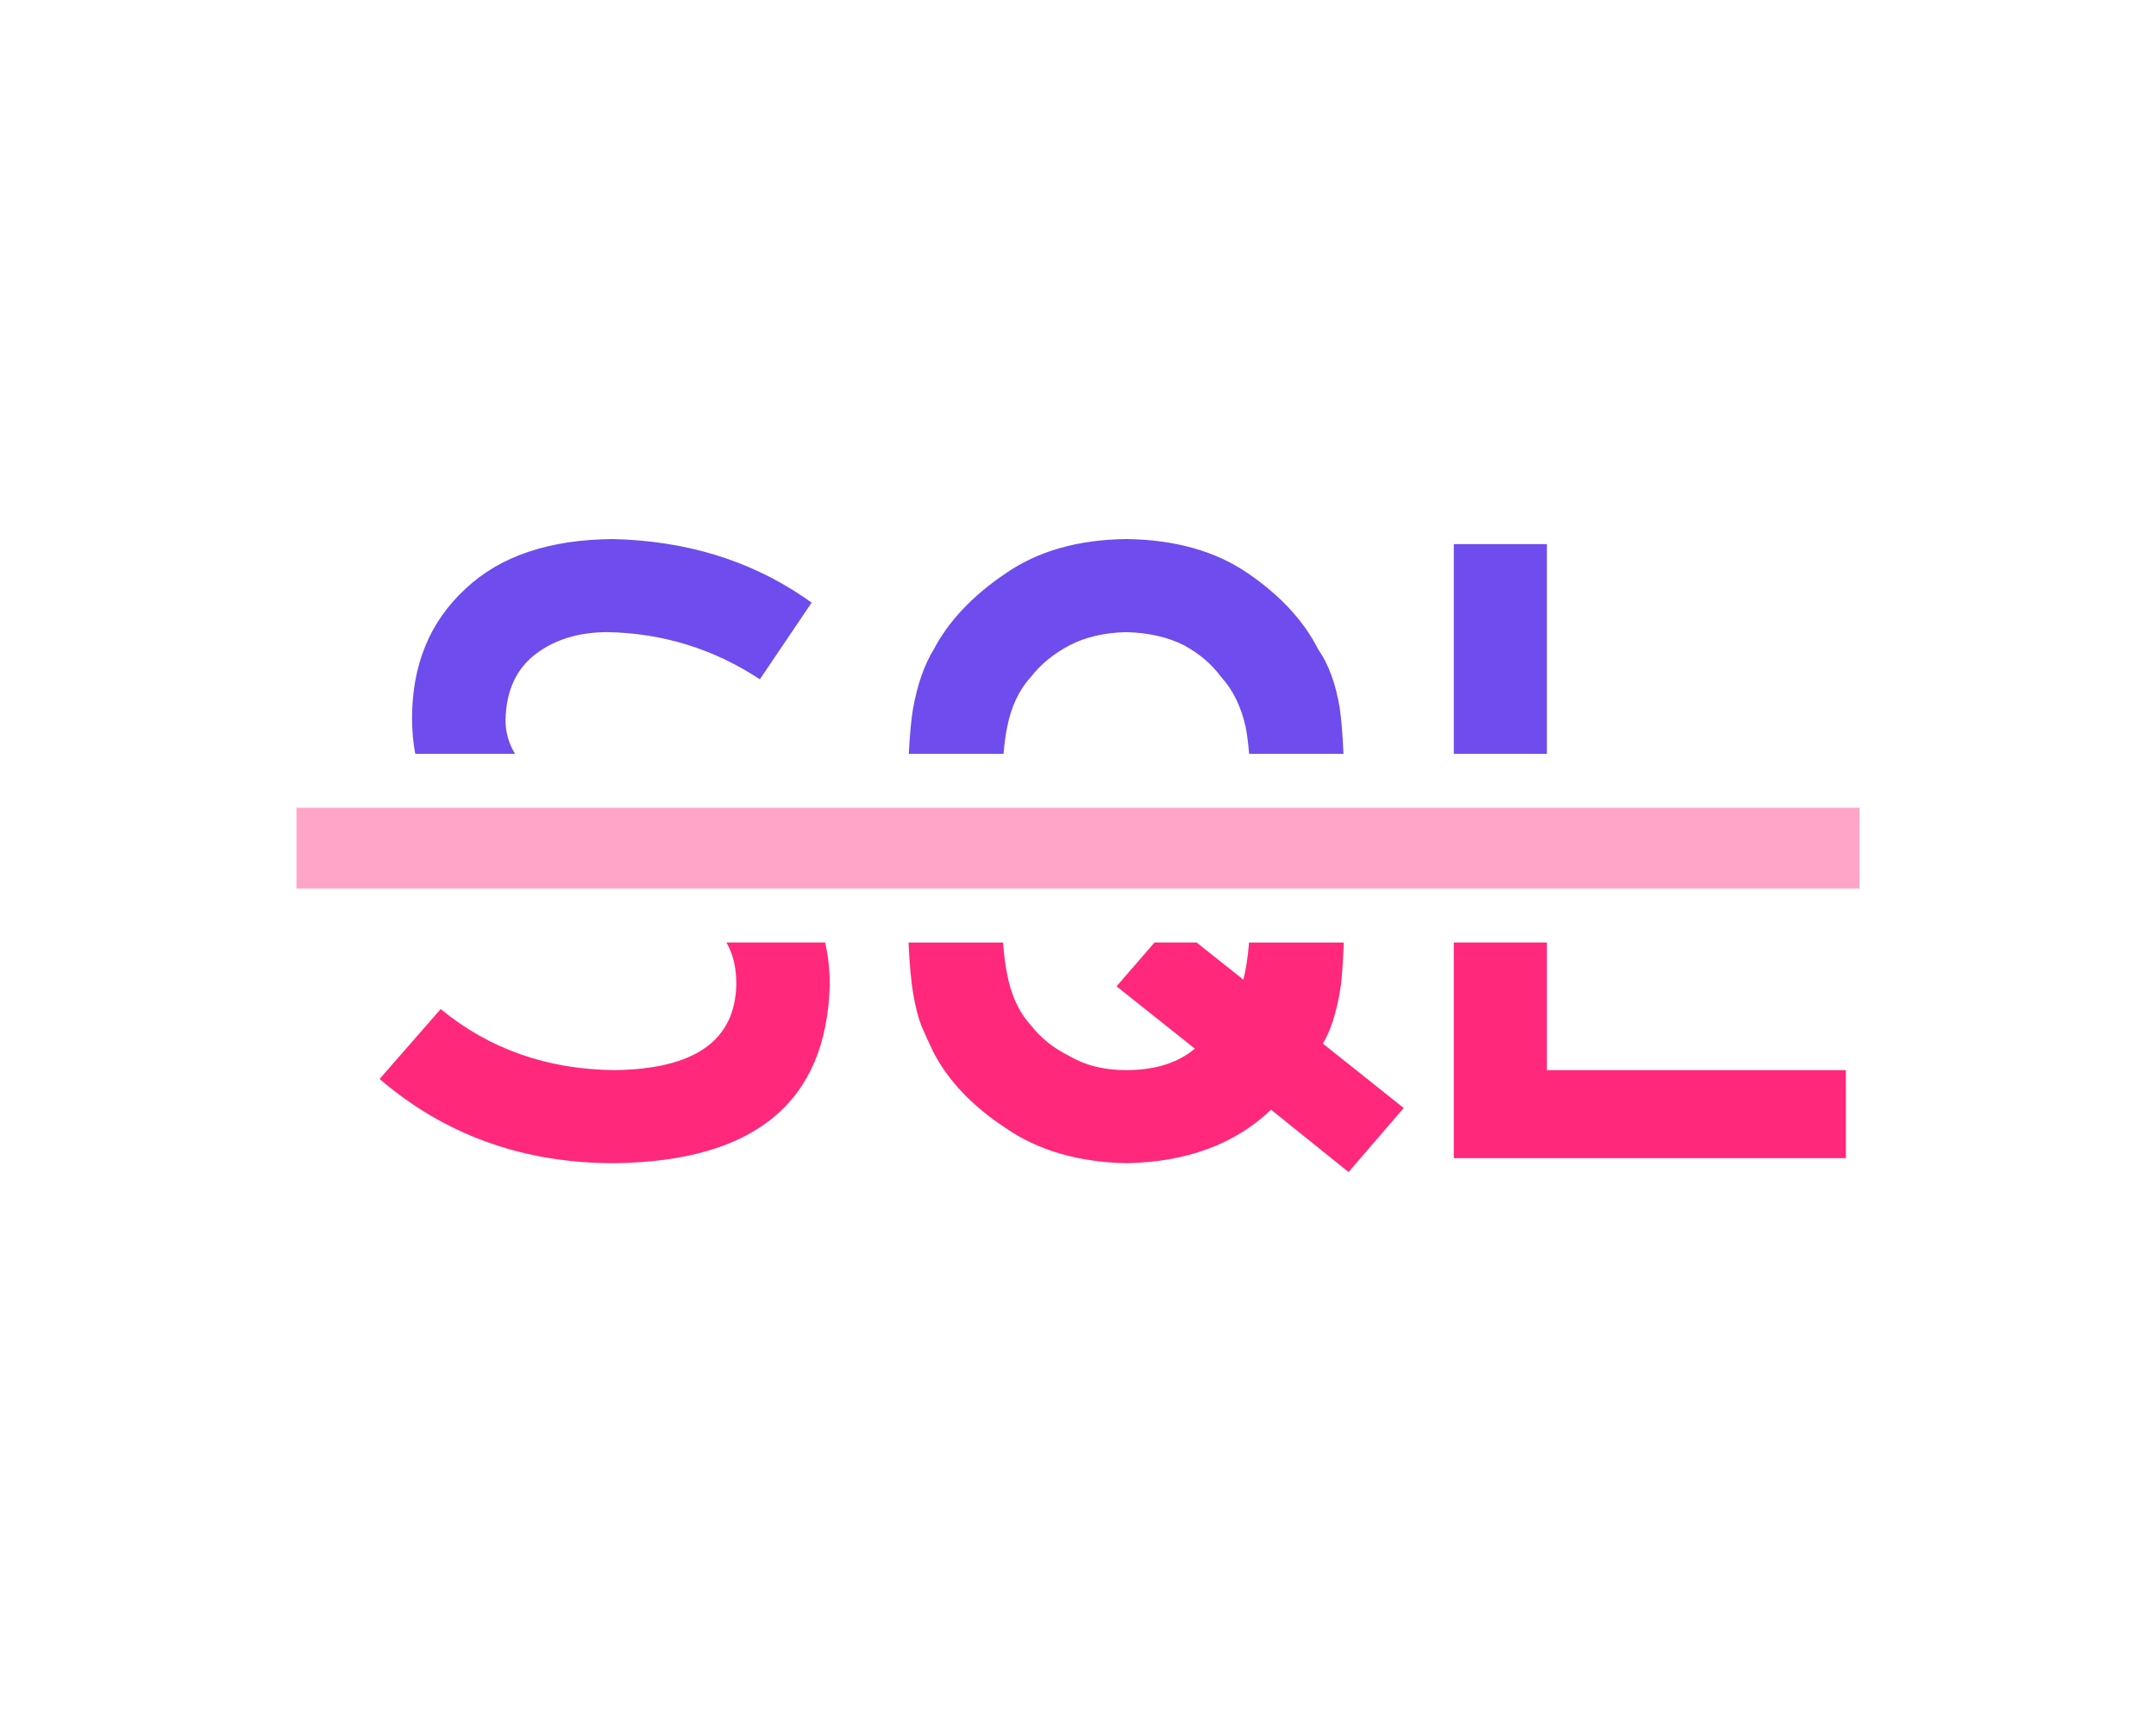 <?xml version="1.0" encoding="UTF-8"?>
<svg width="80px" height="64px" viewBox="0 0 80 64" version="1.1" xmlns="http://www.w3.org/2000/svg" xmlns:xlink="http://www.w3.org/1999/xlink">
    <title>no-sql</title>
    <defs>
        <filter x="-27.6%" y="-68.1%" width="155.2%" height="236.3%" filterUnits="objectBoundingBox" id="filter-1">
            <feOffset dx="0" dy="0" in="SourceAlpha" result="shadowOffsetOuter1"></feOffset>
            <feGaussianBlur stdDeviation="4" in="shadowOffsetOuter1" result="shadowBlurOuter1"></feGaussianBlur>
            <feColorMatrix values="0 0 0 0 0.369   0 0 0 0 0.549   0 0 0 0 1  0 0 0 0.8 0" type="matrix" in="shadowBlurOuter1" result="shadowMatrixOuter1"></feColorMatrix>
            <feMerge>
                <feMergeNode in="shadowMatrixOuter1"></feMergeNode>
                <feMergeNode in="SourceGraphic"></feMergeNode>
            </feMerge>
        </filter>
    </defs>
    <g id="no-sql" stroke="none" stroke-width="1" fill="none" fill-rule="evenodd">
        <g id="Group" filter="url(#filter-1)" transform="translate(11, 20)">
            <g id="SQL" transform="translate(4.289, 0)" fill="#6F4CED" fill-rule="nonzero">
                <path d="M7.438,0 C10.122,0.059 12.474,0.768 14.494,2.127 L14.828,2.359 L12.906,5.203 C11.198,4.078 9.318,3.495 7.266,3.453 C6.203,3.453 5.318,3.719 4.609,4.25 C3.87,4.802 3.49,5.625 3.469,6.719 C3.469,7.164 3.586,7.581 3.822,7.969 L0.12,7.969 C0.04,7.551 0,7.113 0,6.656 C0,4.667 0.661,3.062 1.984,1.844 C3.266,0.635 5.083,0.021 7.438,0 Z M26.5,0 C28.312,0.021 29.823,0.448 31.031,1.281 C32.229,2.104 33.094,3.042 33.625,4.094 C34.01,4.646 34.276,5.37 34.422,6.266 C34.482,6.662 34.528,7.229 34.562,7.967 L31.061,7.967 C31.027,7.575 30.986,7.253 30.938,7 C30.771,6.229 30.464,5.599 30.016,5.109 C29.672,4.641 29.214,4.25 28.641,3.938 C28.036,3.635 27.323,3.474 26.5,3.453 C25.688,3.474 24.99,3.635 24.406,3.938 C23.812,4.25 23.333,4.641 22.969,5.109 C22.521,5.599 22.224,6.229 22.078,7 C22.026,7.253 21.982,7.575 21.947,7.967 L18.432,7.967 C18.471,7.229 18.525,6.662 18.594,6.266 C18.76,5.37 19.016,4.646 19.359,4.094 C19.911,3.042 20.797,2.104 22.016,1.281 C23.214,0.448 24.708,0.021 26.5,0 Z M42.109,0.188 L42.109,7.968 L38.656,7.968 L38.656,0.188 L42.109,0.188 Z" id="Combined-Shape"></path>
            </g>
            <rect id="Rectangle" fill="#FFA6C8" x="0" y="9.969" width="58" height="3"></rect>
            <path d="M38.758,16.531 C38.637,17.365 38.447,18.033 38.187,18.537 L38.086,18.719 L41.086,21.109 L39.039,23.484 L36.164,21.172 C34.82,22.453 33.029,23.115 30.789,23.156 C28.997,23.115 27.503,22.677 26.305,21.844 C25.086,21.042 24.201,20.115 23.648,19.062 C23.482,18.719 23.331,18.391 23.195,18.078 C23.07,17.755 22.966,17.349 22.883,16.859 C22.808,16.422 22.751,15.792 22.712,14.969 L26.218,14.969 C26.257,15.451 26.306,15.836 26.367,16.125 C26.513,16.917 26.81,17.557 27.258,18.047 C27.622,18.516 28.102,18.896 28.695,19.188 C29.279,19.531 29.977,19.703 30.789,19.703 C31.763,19.703 32.558,19.48 33.173,19.034 L33.336,18.906 L30.43,16.594 L31.84,14.968 L33.4,14.968 L35.133,16.344 C35.223,16.025 35.295,15.567 35.348,14.969 L38.862,14.97 C38.836,15.616 38.802,16.137 38.758,16.531 Z M19.789,16.531 C19.674,20.885 17.008,23.094 11.789,23.156 C8.549,23.156 5.746,22.196 3.379,20.276 L3.086,20.031 L5.352,17.438 C7.164,18.927 9.32,19.682 11.82,19.703 C14.779,19.661 16.279,18.604 16.32,16.531 C16.328,15.923 16.206,15.402 15.954,14.968 L19.617,14.968 C19.732,15.467 19.789,15.988 19.789,16.531 Z M46.398,14.968 L46.398,19.703 L57.492,19.703 L57.492,22.969 L42.945,22.969 L42.945,14.968 L46.398,14.968 Z" id="Combined-Shape" fill="#FF287A" fill-rule="nonzero"></path>
        </g>
    </g>
</svg>